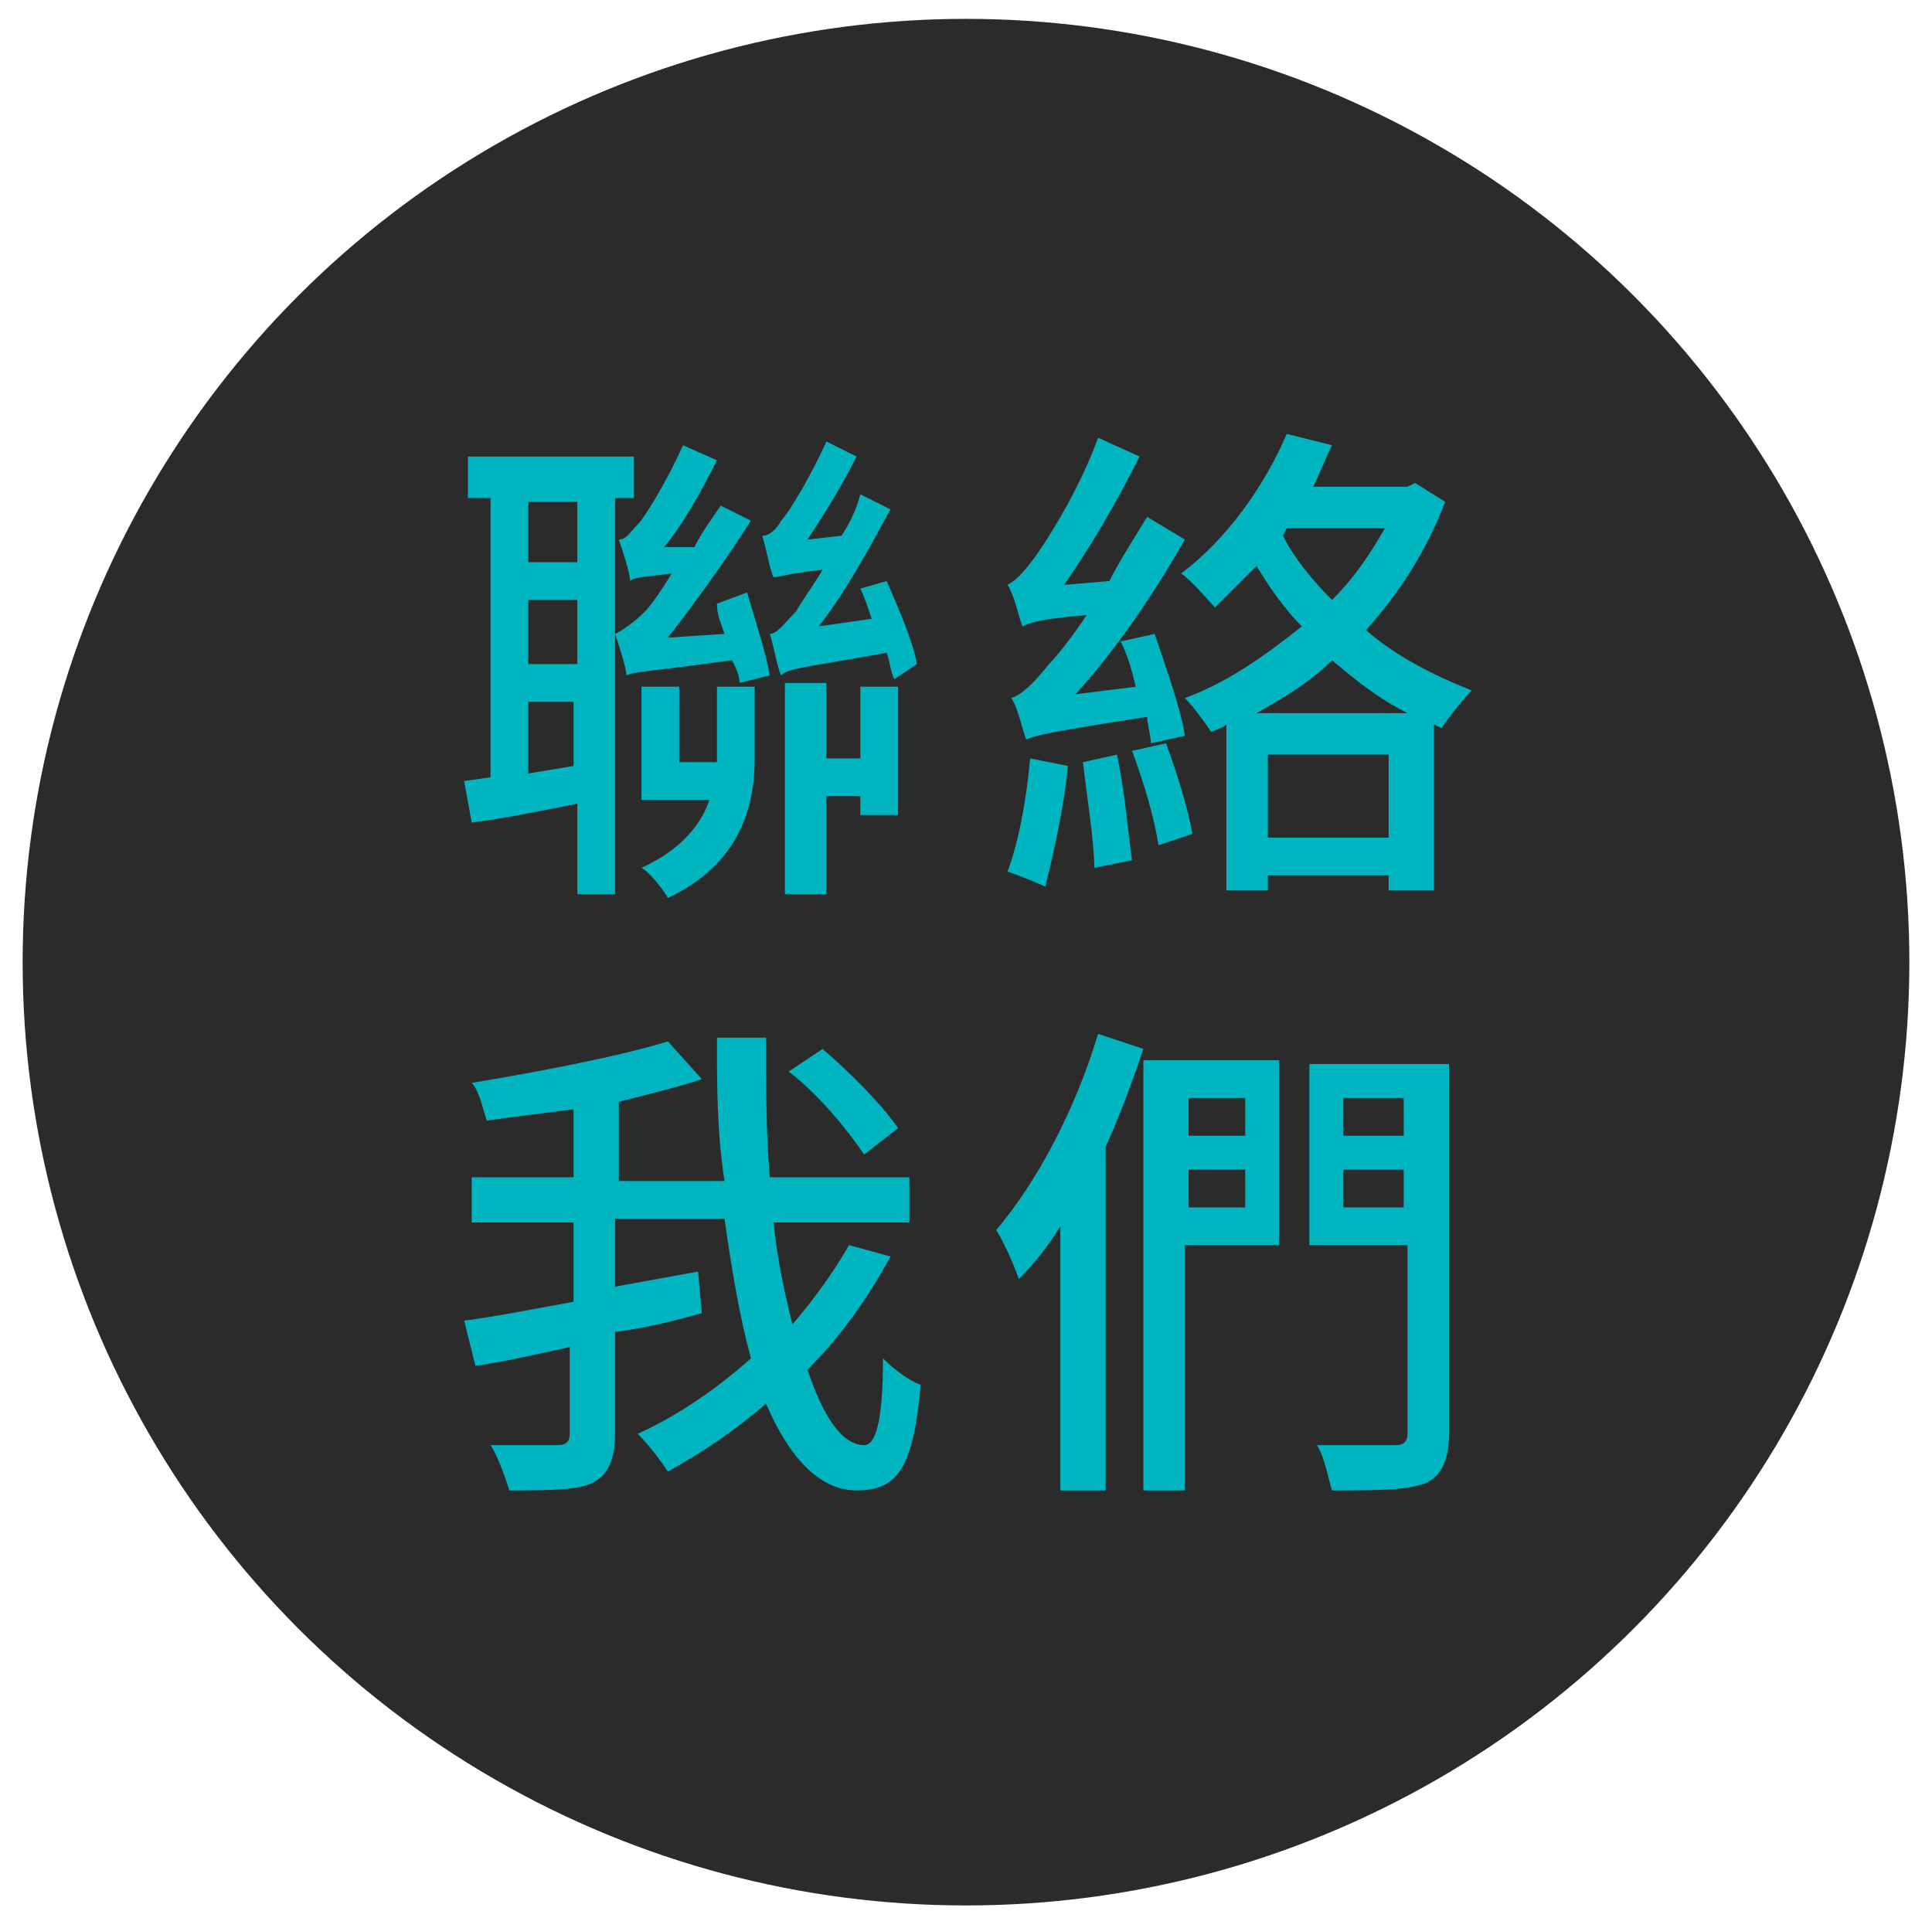 <?xml version="1.0" encoding="utf-8"?>
<!-- Generator: Adobe Illustrator 27.9.2, SVG Export Plug-In . SVG Version: 6.00 Build 0)  -->
<svg version="1.1" id="圖層_1" xmlns="http://www.w3.org/2000/svg" xmlns:xlink="http://www.w3.org/1999/xlink" x="0px" y="0px"
	 viewBox="0 0 51.2 51.1" style="enable-background:new 0 0 51.2 51.1;" xml:space="preserve">
<style type="text/css">
	.st0{fill:#2B2B2B;}
	.st1{fill:#00B4C0;}
</style>
<g>
	<circle class="st0" cx="25.6" cy="25.5" r="25"/>
</g>
<g>
	<path class="st1" d="M16.3,13.3v10.4h-1v-2.4c-1,0.2-2,0.4-2.8,0.5l-0.2-1.1l0.7-0.1v-7.4h-0.6v-1.1h4.4v1.1H16.3z M15.2,13.3H14
		v1.6h1.3V13.3z M15.2,15.9H14v1.7h1.3V15.9z M15.2,20.3v-1.7H14v1.9L15.2,20.3z M19.8,15.7c0.2,0.7,0.5,1.6,0.6,2.2l-0.8,0.2
		c0-0.2-0.1-0.4-0.2-0.6c-2.2,0.3-2.6,0.3-2.8,0.4c0-0.2-0.2-0.8-0.3-1.1c0.2-0.1,0.5-0.3,0.8-0.6c0.1-0.1,0.4-0.5,0.7-1
		c-0.8,0.1-1,0.1-1.1,0.2c0-0.2-0.2-0.8-0.3-1.1c0.2,0,0.3-0.2,0.5-0.4c0.2-0.2,0.8-1.2,1.2-2.1l0.9,0.4c-0.4,0.8-0.9,1.7-1.4,2.3
		l0.8,0c0.2-0.4,0.5-0.8,0.7-1.1l0.8,0.4c-0.7,1.1-1.5,2.2-2.2,3.1l1.5-0.1c-0.1-0.3-0.2-0.5-0.2-0.8L19.8,15.7z M20,18.1v2
		c0,1.3-0.4,2.8-2.3,3.7c-0.1-0.2-0.5-0.7-0.7-0.8c1.1-0.5,1.6-1.2,1.8-1.8h-1.8v-3h1v2H19v-2H20z M23.7,18
		c-0.1-0.2-0.1-0.4-0.2-0.7c-2.2,0.4-2.6,0.4-2.8,0.6c-0.1-0.2-0.2-0.8-0.3-1.1c0.2,0,0.4-0.3,0.7-0.6c0.1-0.2,0.4-0.6,0.7-1.1
		c-0.9,0.1-1.2,0.2-1.3,0.2c-0.1-0.2-0.2-0.8-0.3-1.1c0.2,0,0.4-0.2,0.5-0.4c0.2-0.2,0.8-1.2,1.2-2.1l0.8,0.4
		c-0.4,0.8-0.9,1.6-1.3,2.2l0.9-0.1c0.2-0.3,0.4-0.7,0.5-1.1l0.8,0.4c-0.6,1.1-1.2,2.2-1.9,3.1l1.4-0.2c-0.1-0.3-0.2-0.6-0.3-0.8
		l0.7-0.2c0.3,0.7,0.7,1.6,0.8,2.2L23.7,18z M22.8,18.2h1v3.4h-1v-0.5h-0.9v2.6h-1.1v-5.6h1.1v2h0.9V18.2z"/>
	<path class="st1" d="M30.5,19.7c0-0.2-0.1-0.5-0.1-0.7c-2.6,0.4-3,0.5-3.2,0.6c-0.1-0.2-0.2-0.8-0.4-1.1c0.3-0.1,0.6-0.4,1-0.9
		c0.2-0.2,0.6-0.7,1-1.3c-1.2,0.1-1.5,0.2-1.7,0.3c-0.1-0.2-0.2-0.8-0.4-1.1c0.2-0.1,0.4-0.3,0.7-0.7c0.3-0.4,1.2-1.8,1.7-3.2
		l1.1,0.5c-0.6,1.2-1.3,2.4-2,3.4l1.2-0.1c0.3-0.6,0.7-1.2,1-1.7l1,0.6c-0.8,1.4-1.8,2.9-2.9,4.1l1.6-0.2c-0.1-0.4-0.2-0.8-0.4-1.2
		l0.9-0.2c0.3,0.9,0.7,2,0.8,2.7L30.5,19.7z M28.3,20.3c-0.1,1.1-0.4,2.4-0.6,3.2c-0.2-0.1-0.7-0.3-1-0.4c0.3-0.8,0.5-1.9,0.6-3
		L28.3,20.3z M29.6,20c0.2,0.9,0.3,2.1,0.4,2.8L29,23c0-0.7-0.2-1.9-0.3-2.8L29.6,20z M30.9,19.7c0.3,0.8,0.6,1.8,0.7,2.4l-0.9,0.3
		c-0.1-0.7-0.4-1.7-0.7-2.5L30.9,19.7z M38.3,13.3c-0.5,1.3-1.2,2.4-2.1,3.4c0.8,0.7,1.8,1.2,2.8,1.6c-0.2,0.2-0.6,0.7-0.8,1
		L38,19.2v4.4h-1.2v-0.4h-3.2v0.4h-1.1v-4.4c-0.1,0.1-0.2,0.1-0.4,0.2c-0.2-0.3-0.5-0.7-0.7-0.9c1.1-0.4,2.1-1.1,3.1-1.9
		c-0.5-0.5-0.9-1.1-1.2-1.6c-0.4,0.4-0.8,0.8-1.1,1.1c-0.2-0.2-0.6-0.7-0.9-0.9c1.2-0.9,2.2-2.3,2.8-3.7l1.2,0.3
		c-0.2,0.4-0.3,0.7-0.5,1.1h2.5l0.2-0.1L38.3,13.3z M37.3,18.9c-0.8-0.4-1.4-0.9-2-1.4c-0.6,0.6-1.3,1-2,1.4H37.3z M36.8,22.1V20
		h-3.2v2.2H36.8z M34,14.2c0.3,0.6,0.8,1.2,1.3,1.7c0.6-0.6,1-1.2,1.4-1.9h-2.6L34,14.2z"/>
	<path class="st1" d="M23.6,33.3c-0.6,1.1-1.3,2.1-2.2,3c0.4,1.2,0.9,2,1.5,2c0.3,0,0.5-0.6,0.5-2.3c0.3,0.3,0.7,0.6,1,0.7
		c-0.2,2.2-0.6,2.8-1.7,2.8c-1,0-1.8-0.9-2.4-2.3c-0.8,0.7-1.7,1.3-2.6,1.8c-0.2-0.3-0.5-0.7-0.8-1c1.1-0.5,2.1-1.2,3-2
		c-0.3-1.1-0.5-2.3-0.7-3.7h-2.9v1.8l2.2-0.4l0.1,1.1c-0.7,0.2-1.5,0.4-2.3,0.5V38c0,0.7-0.2,1.1-0.6,1.3s-1.2,0.2-2.2,0.2
		c-0.1-0.3-0.3-0.9-0.5-1.2c0.8,0,1.6,0,1.8,0c0.2,0,0.3-0.1,0.3-0.3v-2.3c-0.9,0.2-1.8,0.4-2.5,0.5l-0.3-1.2
		c0.8-0.1,1.8-0.3,2.9-0.5v-2.1h-2.7v-1.2h2.7v-1.8c-0.8,0.1-1.6,0.2-2.3,0.3c-0.1-0.3-0.2-0.8-0.4-1c1.8-0.3,3.9-0.7,5.2-1.1l0.9,1
		c-0.6,0.2-1.4,0.4-2.2,0.6v2.1h2.8C19,30,19,28.8,19,27.5h1.3c0,1.3,0,2.5,0.1,3.7h3.7v1.2h-3.6c0.1,1,0.3,1.9,0.5,2.7
		c0.6-0.7,1.1-1.4,1.5-2.1L23.6,33.3z M22.9,30.6c-0.4-0.6-1.2-1.6-2-2.2l0.9-0.6c0.7,0.6,1.6,1.5,2,2.1L22.9,30.6z"/>
	<path class="st1" d="M30.3,27.8c-0.3,0.9-0.6,1.7-1,2.6v9.1h-1.2v-7c-0.3,0.5-0.7,1-1.1,1.4c-0.1-0.3-0.4-1-0.6-1.3
		c1.1-1.3,2.1-3.2,2.7-5.2L30.3,27.8z M33.9,33h-2.5v6.5h-1.1V28.1h3.6V33z M31.5,29.1v1H33v-1H31.5z M33,32V31h-1.5V32H33z
		 M38.4,38c0,0.7-0.2,1.1-0.6,1.3c-0.5,0.2-1.3,0.2-2.5,0.2c-0.1-0.3-0.2-0.9-0.4-1.2c0.9,0,1.8,0,2.1,0c0.2,0,0.3-0.1,0.3-0.3v-5
		h-2.6v-4.8h3.7V38z M35.6,29.1v1h1.6v-1H35.6z M37.2,32V31h-1.6V32H37.2z"/>
</g>
</svg>
